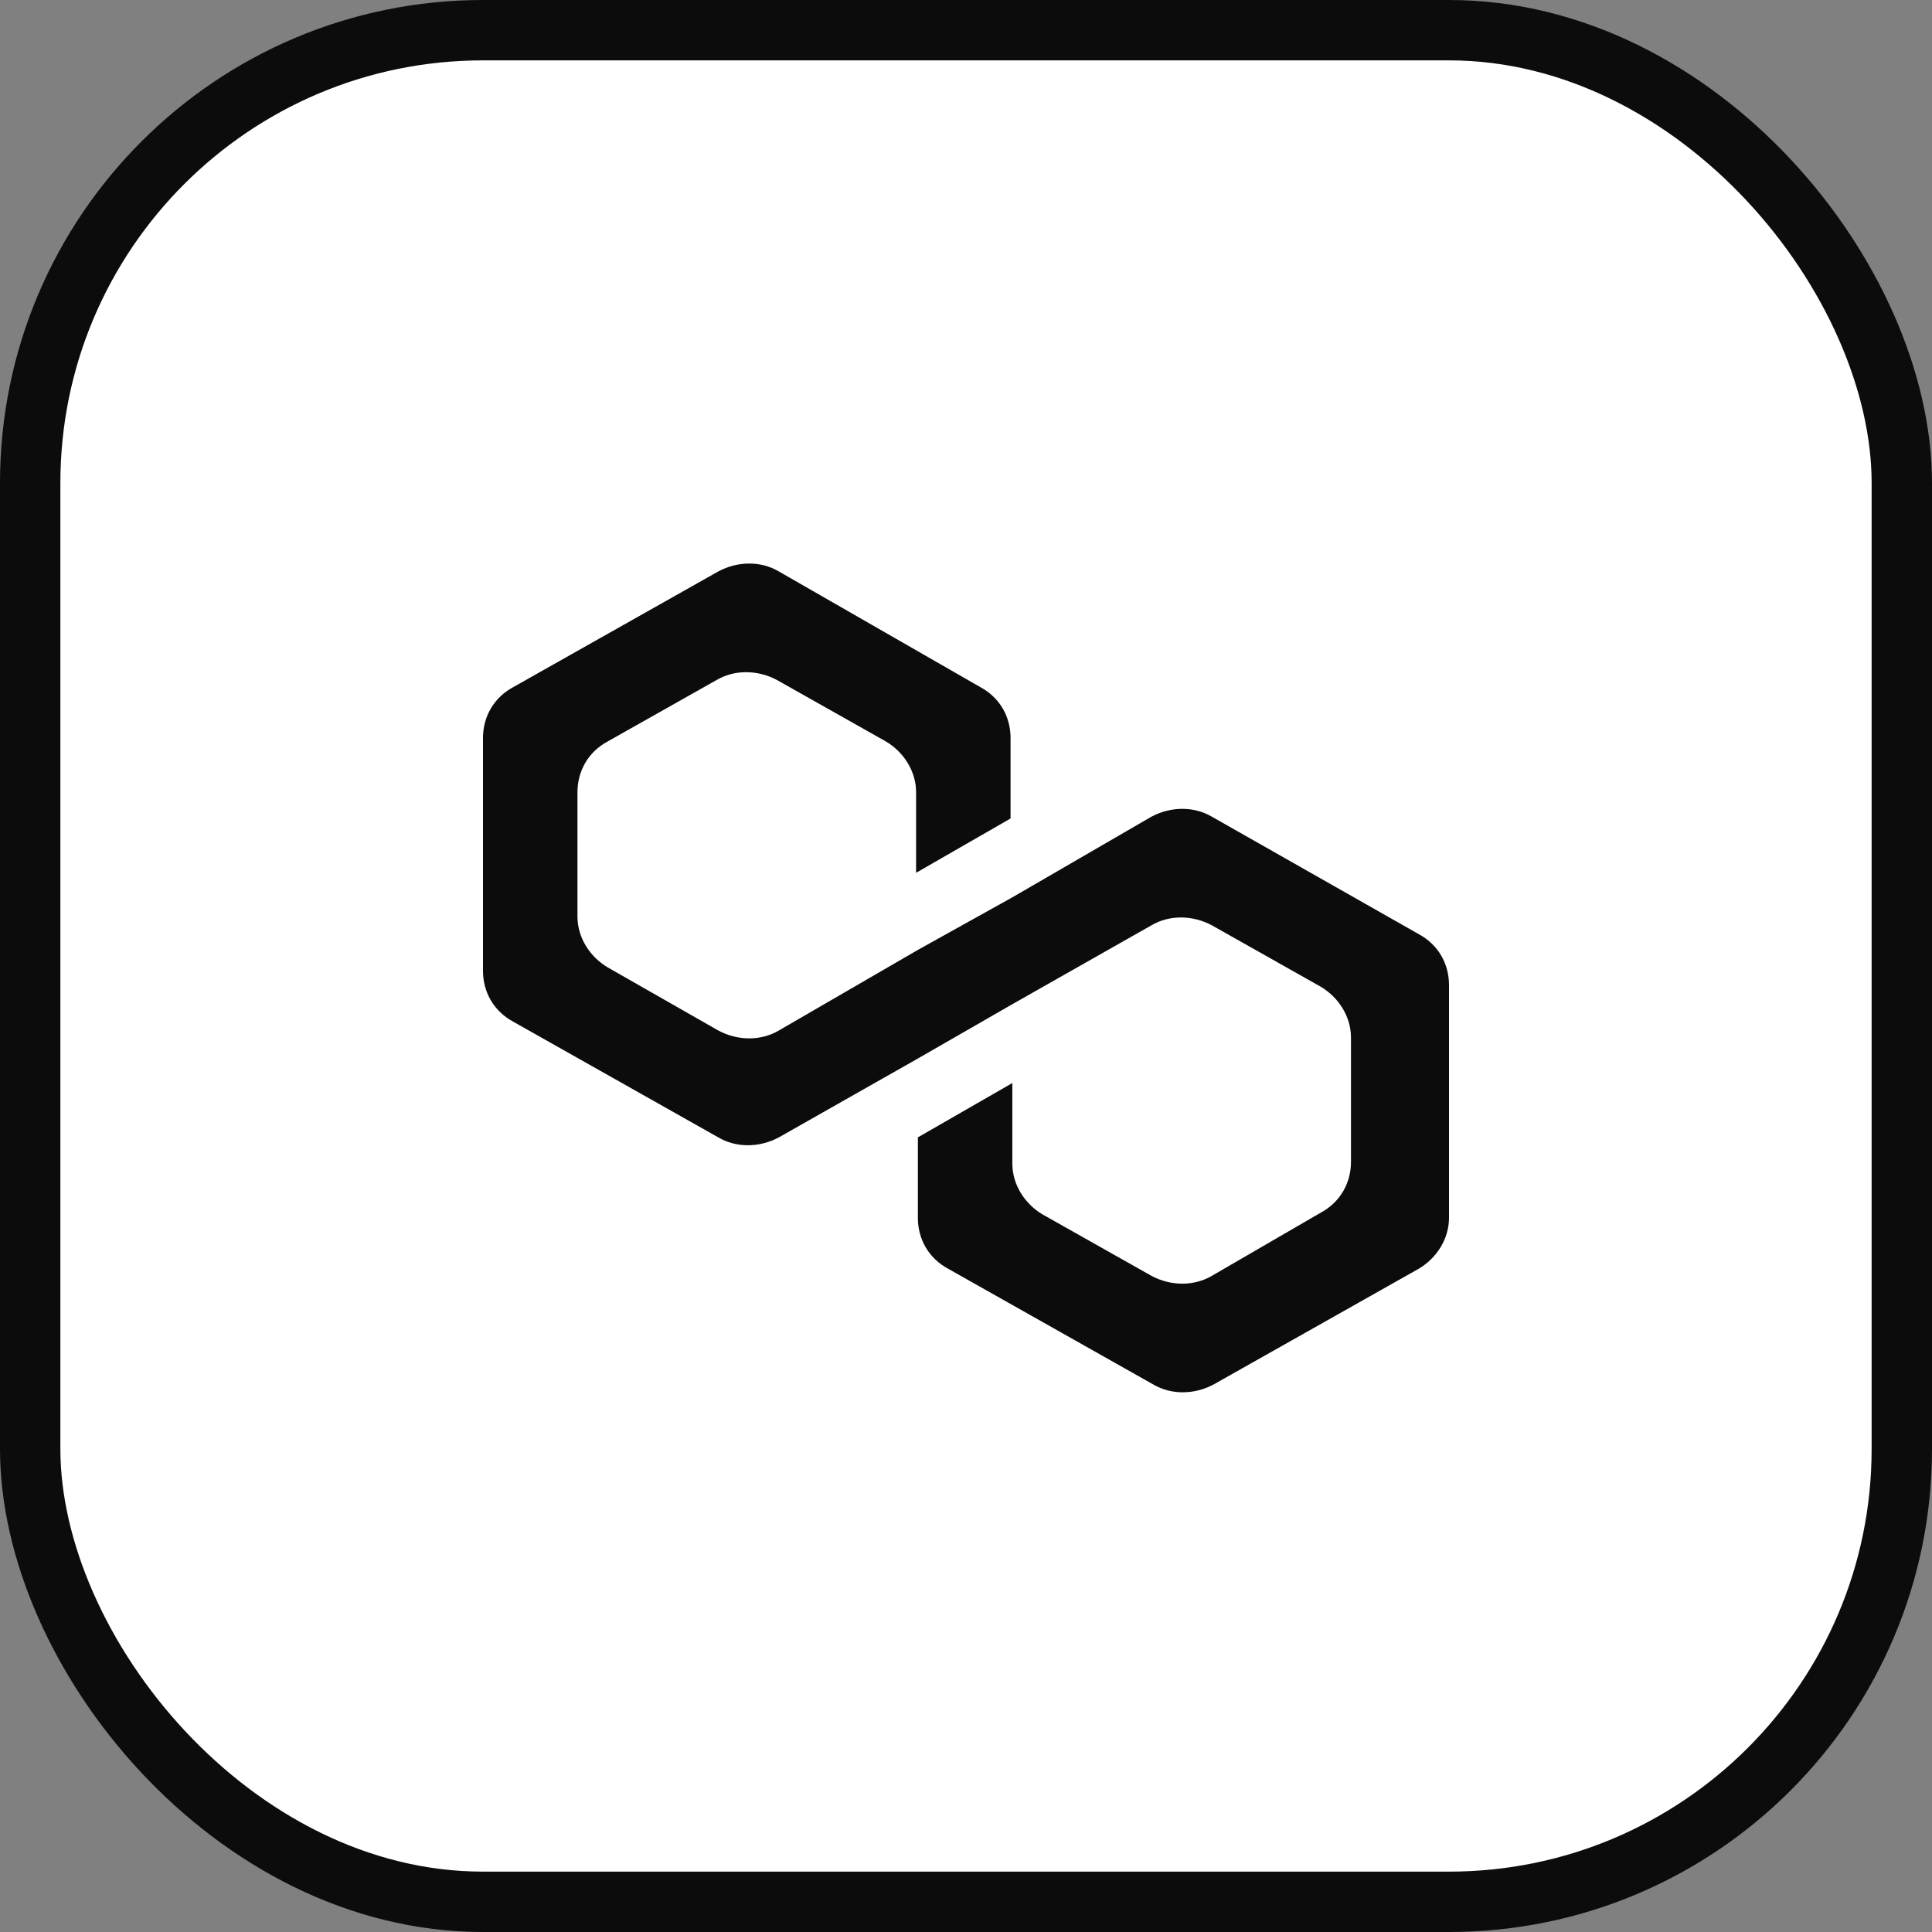 <svg width="96" height="96" viewBox="0 0 96 96" fill="none" xmlns="http://www.w3.org/2000/svg">
<rect x="0" y="0" width="96" height="96" fill="#808080" stroke="none"/>
<rect x="1.5" y="1.5" width="93" height="93" rx="22.5" fill="white"/>
<path d="M60.221 40.583C59.336 40.061 58.184 40.061 57.21 40.583L50.303 44.588L45.609 47.2L38.701 51.204C37.816 51.727 36.664 51.727 35.69 51.204L30.199 48.07C29.314 47.548 28.694 46.59 28.694 45.545V39.364C28.694 38.319 29.225 37.362 30.199 36.84L35.602 33.792C36.487 33.27 37.638 33.27 38.612 33.792L44.015 36.84C44.9 37.362 45.52 38.319 45.52 39.364V43.369L50.214 40.67V36.665C50.214 35.621 49.683 34.663 48.709 34.141L38.701 28.395C37.816 27.872 36.664 27.872 35.69 28.395L25.506 34.141C24.531 34.663 24 35.621 24 36.665V48.244C24 49.289 24.531 50.247 25.506 50.769L35.69 56.515C36.576 57.037 37.727 57.037 38.701 56.515L45.609 52.597L50.303 49.898L57.21 45.981C58.096 45.458 59.247 45.458 60.221 45.981L65.624 49.028C66.509 49.55 67.129 50.508 67.129 51.553V57.734C67.129 58.779 66.598 59.736 65.624 60.258L60.221 63.393C59.336 63.915 58.184 63.915 57.21 63.393L51.808 60.346C50.922 59.823 50.303 58.865 50.303 57.821V53.816L45.609 56.515V60.52C45.609 61.564 46.14 62.522 47.114 63.044L57.299 68.79C58.184 69.313 59.336 69.313 60.31 68.79L70.495 63.044C71.38 62.522 72 61.564 72 60.52V48.941C72 47.896 71.469 46.938 70.495 46.416L60.221 40.583Z" fill="#0C0C0C"/>
<rect x="1.5" y="1.5" width="93" height="93" rx="22.5" stroke="#0C0C0C" stroke-width="3"/>
</svg>
